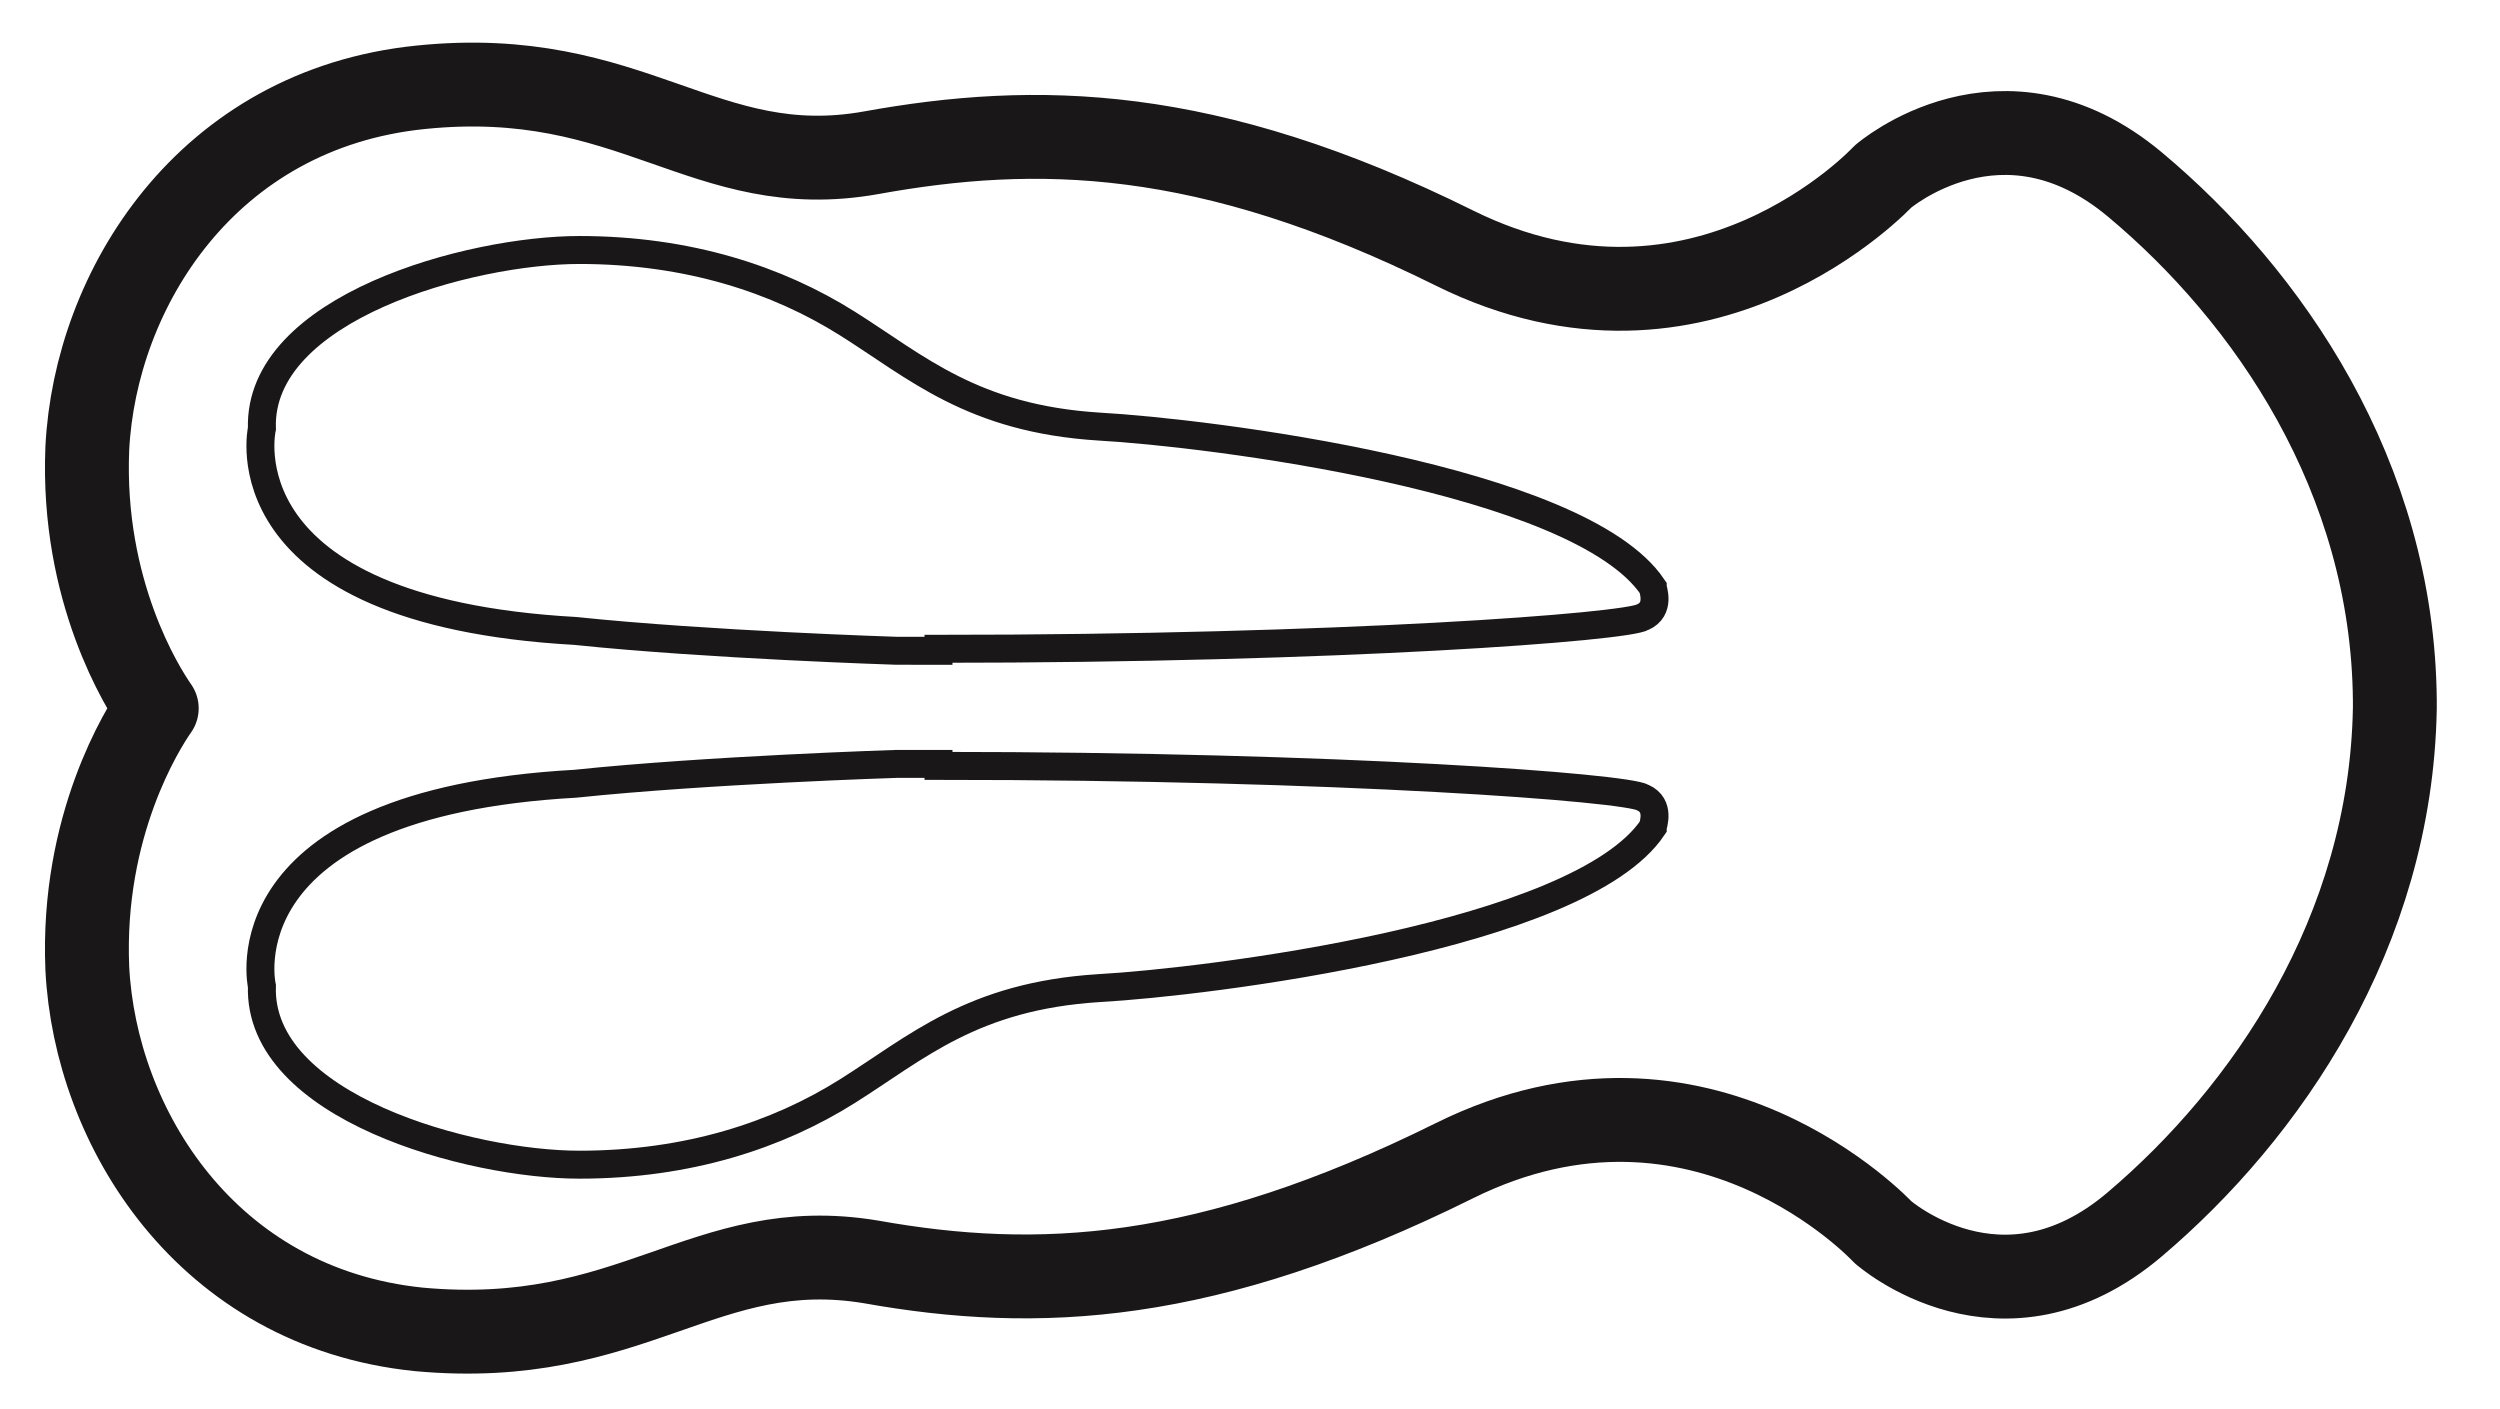 <?xml version="1.0" encoding="utf-8"?>
<!-- Generator: Adobe Illustrator 27.2.0, SVG Export Plug-In . SVG Version: 6.00 Build 0)  -->
<svg version="1.1" id="Livello_1" xmlns="http://www.w3.org/2000/svg" xmlns:xlink="http://www.w3.org/1999/xlink" x="0px" y="0px"
	 viewBox="0 0 126 71" style="enable-background:new 0 0 126 71;" xml:space="preserve">
<style type="text/css">
	.st0{fill:none;stroke:#1A1718;stroke-width:4.227;stroke-linecap:round;stroke-linejoin:round;stroke-miterlimit:10;}
	.st1{fill:none;stroke:#1A1718;stroke-width:1.409;stroke-miterlimit:10;}
</style>
<g>
	<path class="st0" d="M43.9,63.6c8.4,1.5,16.9,1.1,29.4-5.1c12.5-6.2,21.6,3.6,21.6,3.6s6,5.3,12.7-0.4c6.6-5.6,12.9-14.7,13.1-26
		l0,0l0-0.2l0-0.2l0,0c-0.1-11.3-6.4-20.4-13.1-26c-6.7-5.6-12.7-0.4-12.7-0.4s-9.1,9.8-21.6,3.6S52.2,6.2,43.9,7.7
		c-8.4,1.5-12-4.4-22.7-3.3C10.4,5.5,4.8,14.6,4.4,22.6c-0.3,7.2,2.8,12.1,3.5,13.1c-0.7,1-3.8,5.9-3.5,13.1c0.4,8,6,17.1,16.7,18.2
		C31.9,68,35.5,62.2,43.9,63.6z"/>
	<path class="st1" d="M47.3,32.7c20.3,0,34.7-1.1,35.5-1.6c0.9-0.4,0.5-1.4,0.5-1.5c-3.7-5.5-22.5-7.8-27.9-8.1
		c-6.4-0.4-9.2-3-12.7-5.2c-3.5-2.2-8-3.7-13.5-3.7c-5.5,0-16.2,2.9-16,9c0,0-2.1,9.2,15.8,10.2h0c6.7,0.7,16.2,1,16.2,1H47.3z"/>
	<path class="st1" d="M47.3,38.6c20.3,0,34.7,1.1,35.5,1.6c0.9,0.4,0.5,1.4,0.5,1.5c-3.7,5.5-22.5,7.8-27.9,8.1
		c-6.4,0.4-9.2,3-12.7,5.2c-3.5,2.2-8,3.7-13.5,3.7c-5.5,0-16.2-2.9-16-9c0,0-2.1-9.2,15.8-10.2h0c6.7-0.7,16.2-1,16.2-1H47.3z"/>
</g>
</svg>
